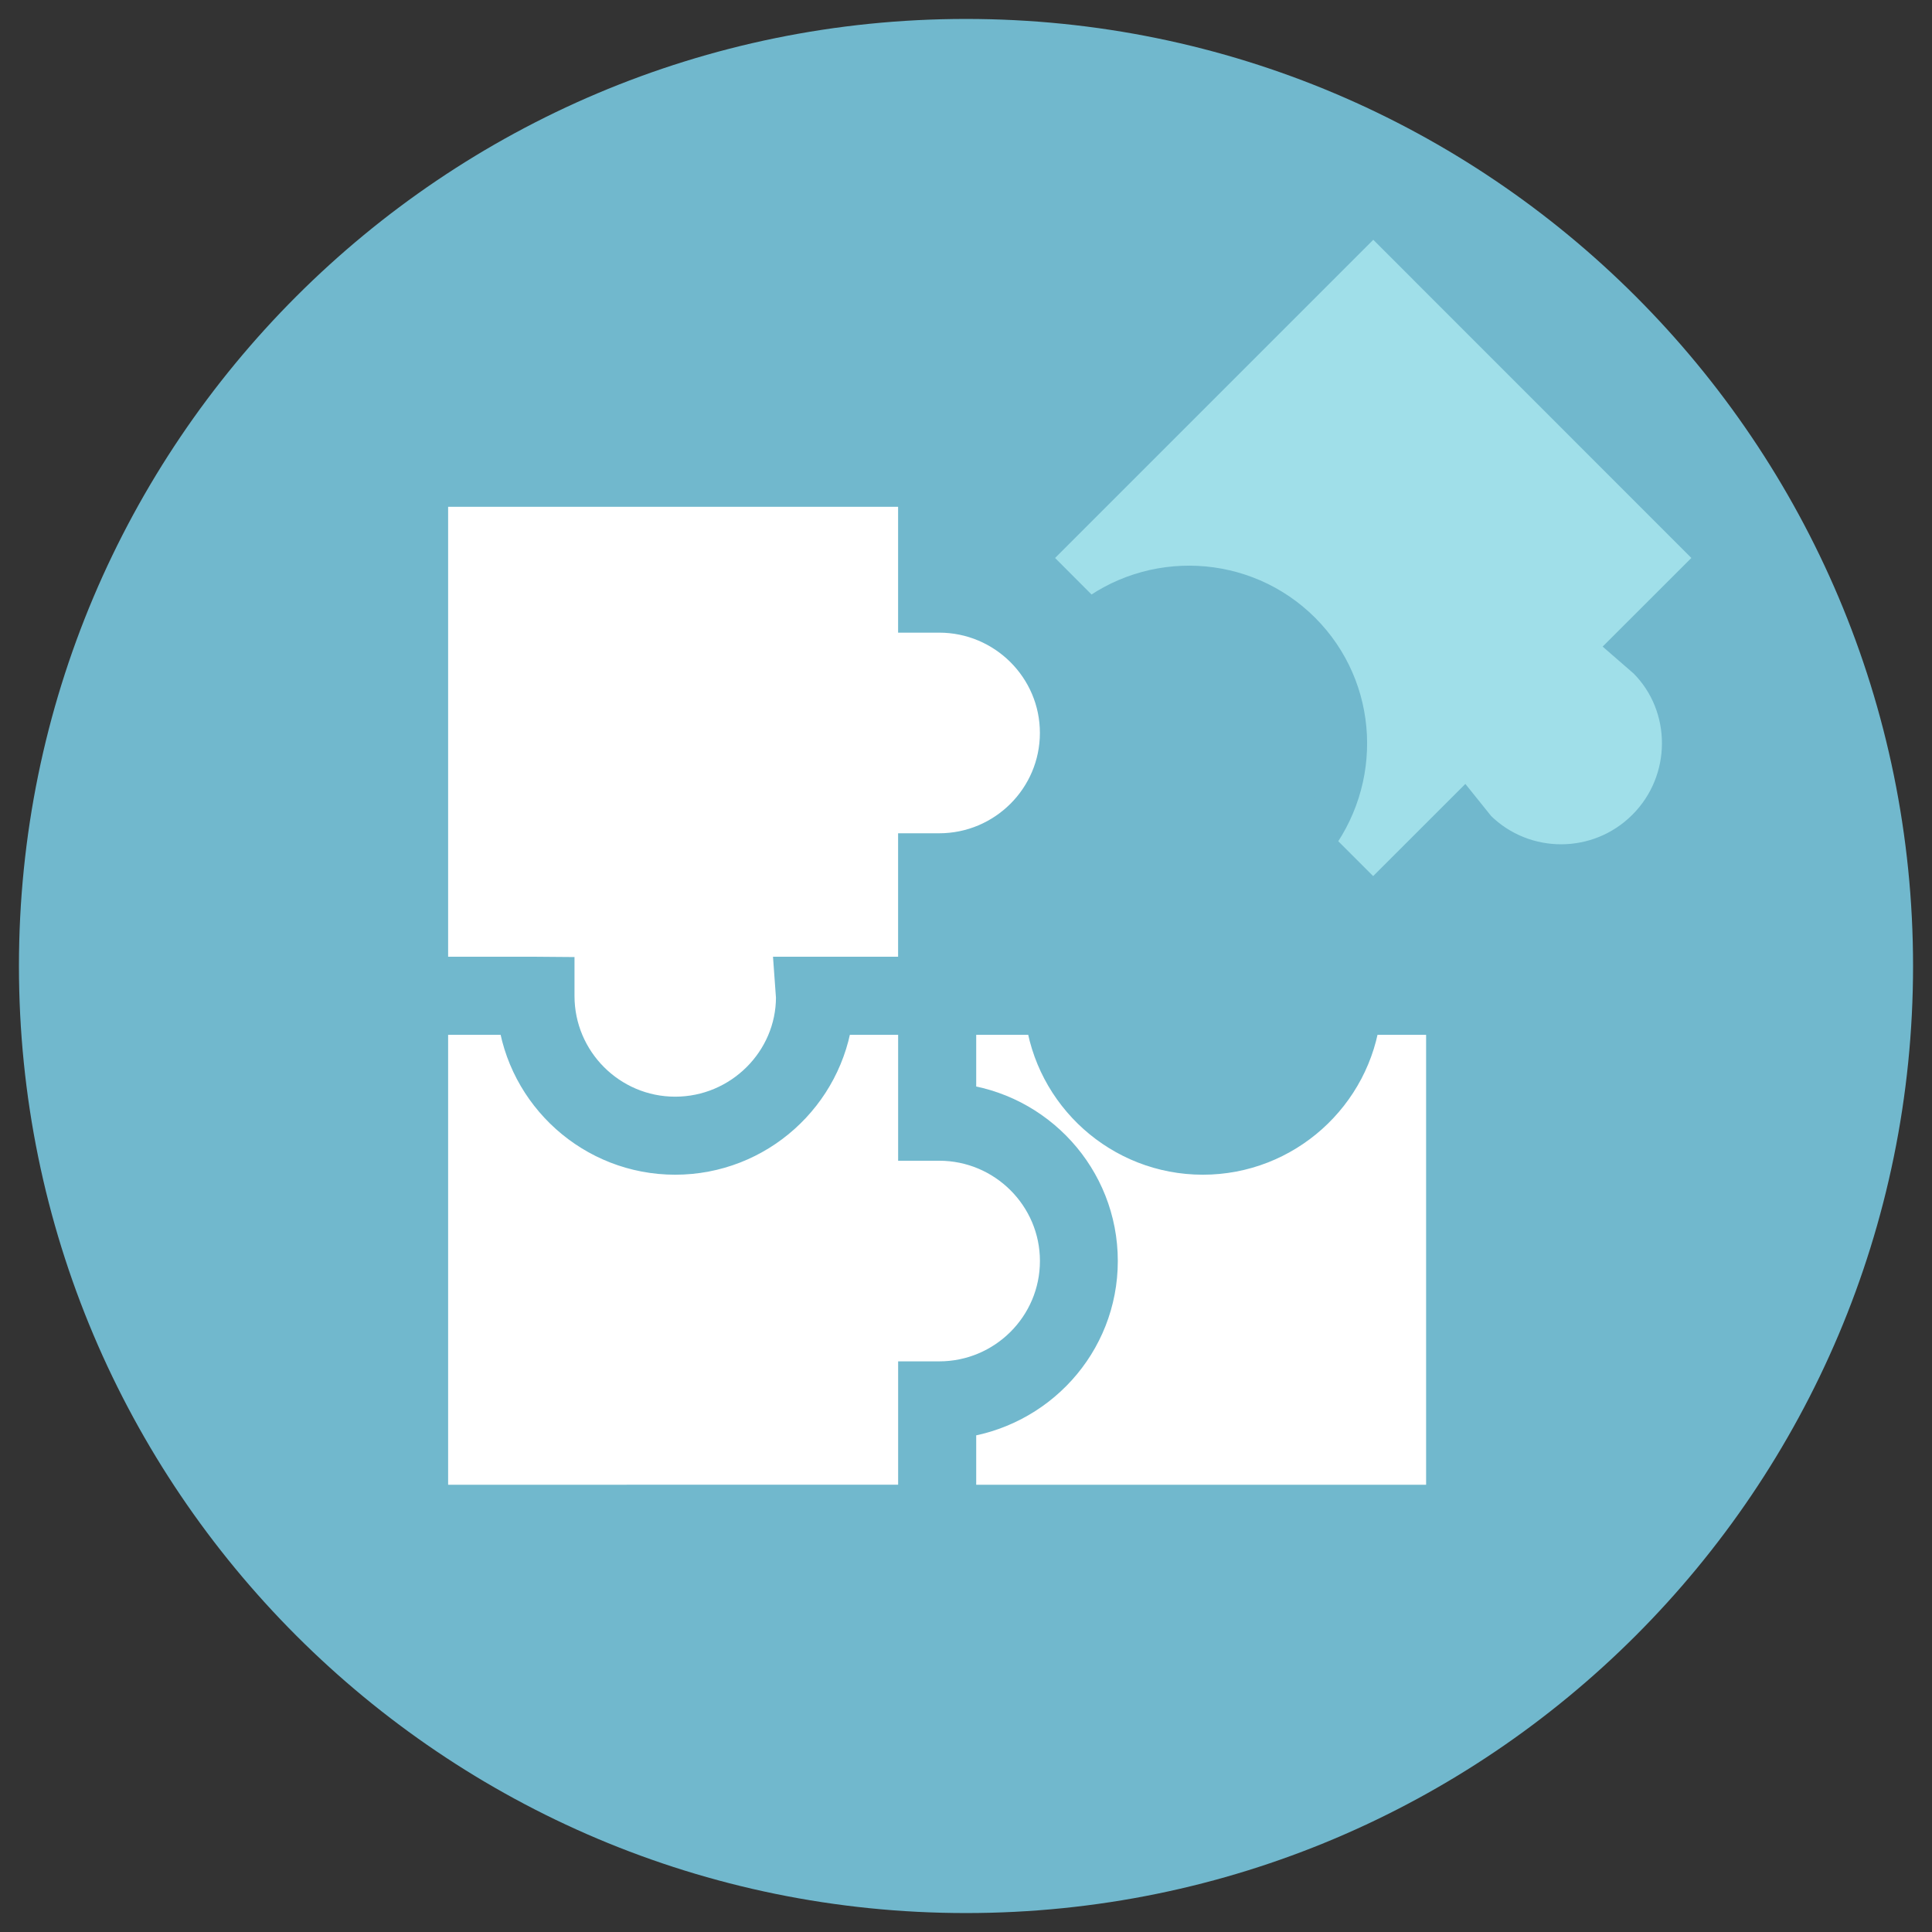 <?xml version="1.0" encoding="UTF-8"?> <svg xmlns="http://www.w3.org/2000/svg" xmlns:xlink="http://www.w3.org/1999/xlink" version="1.1" id="Layer_1" x="0px" y="0px" viewBox="0 0 510 510" style="enable-background:new 0 0 510 510;" xml:space="preserve"><rect x="0" y="0" width="510" height="510" fill="#333333" stroke="none"/> <style type="text/css"> .st0{fill-rule:evenodd;clip-rule:evenodd;fill:#71B8CD;} .st1{fill:#FFFFFF;stroke:#71B8CD;stroke-width:10.809;stroke-miterlimit:10;} .st2{fill:#A0DFE9;stroke:#71B8CD;stroke-width:10.809;stroke-miterlimit:10;} </style> <g id="daño_1_"> <g> <g> <g> <path class="st0" d="M505,255c0,138.07-111.92,250-250,250C116.94,505,5,393.08,5,255C5,116.94,116.94,5,255,5 C393.08,5,505,116.94,505,255z"></path> </g> </g> </g> </g> <g> <g> <path class="st1" d="M178.23,294.9c-17.63,0-31.98-14.35-31.98-31.99V258l-4.92-0.04h-28.44V128.38h129.59v33.22h5.43 c17.65,0,32,14.3,32,31.87c0,17.6-14.35,31.9-32,31.9h-5.43v32.58h-32.62l0.38,5.26C210.25,280.55,195.88,294.9,178.23,294.9z"></path> <path class="st1" d="M112.89,397.34V267.77h23.82c2.42,20.77,20.13,36.92,41.52,36.92c21.43,0,39.12-16.17,41.56-36.92h22.7V301 h5.43c17.65,0,32,14.31,32,31.87c0,17.61-14.35,31.9-32,31.9h-5.43v32.56L112.89,397.34L112.89,397.34z"></path> <path class="st1" d="M252.29,397.34v-23.02c21.17-2.39,37.38-20.07,37.38-41.45c0-21.5-16.4-39.25-37.38-41.45v-23.65h23.69 c2.42,20.75,20.13,36.92,41.54,36.92c21.4,0,39.12-16.17,41.56-36.92h22.78v129.57H252.29z"></path> </g> </g> <path class="st2" d="M434.72,218.9c-12.42,12.44-32.59,12.5-45.07,0.19l-3.27-4.07l-23.9,23.89l-16.27-16.26 c13.29-16.69,12.25-40.63-2.86-55.75c-15.22-15.21-39.38-16.16-55.78-2.89l-16.7-16.72l91.64-91.64l91.61,91.64l-23.14,23.12 l3.98,3.46C447.22,186.14,447.2,206.44,434.72,218.9z"></path> </svg> 